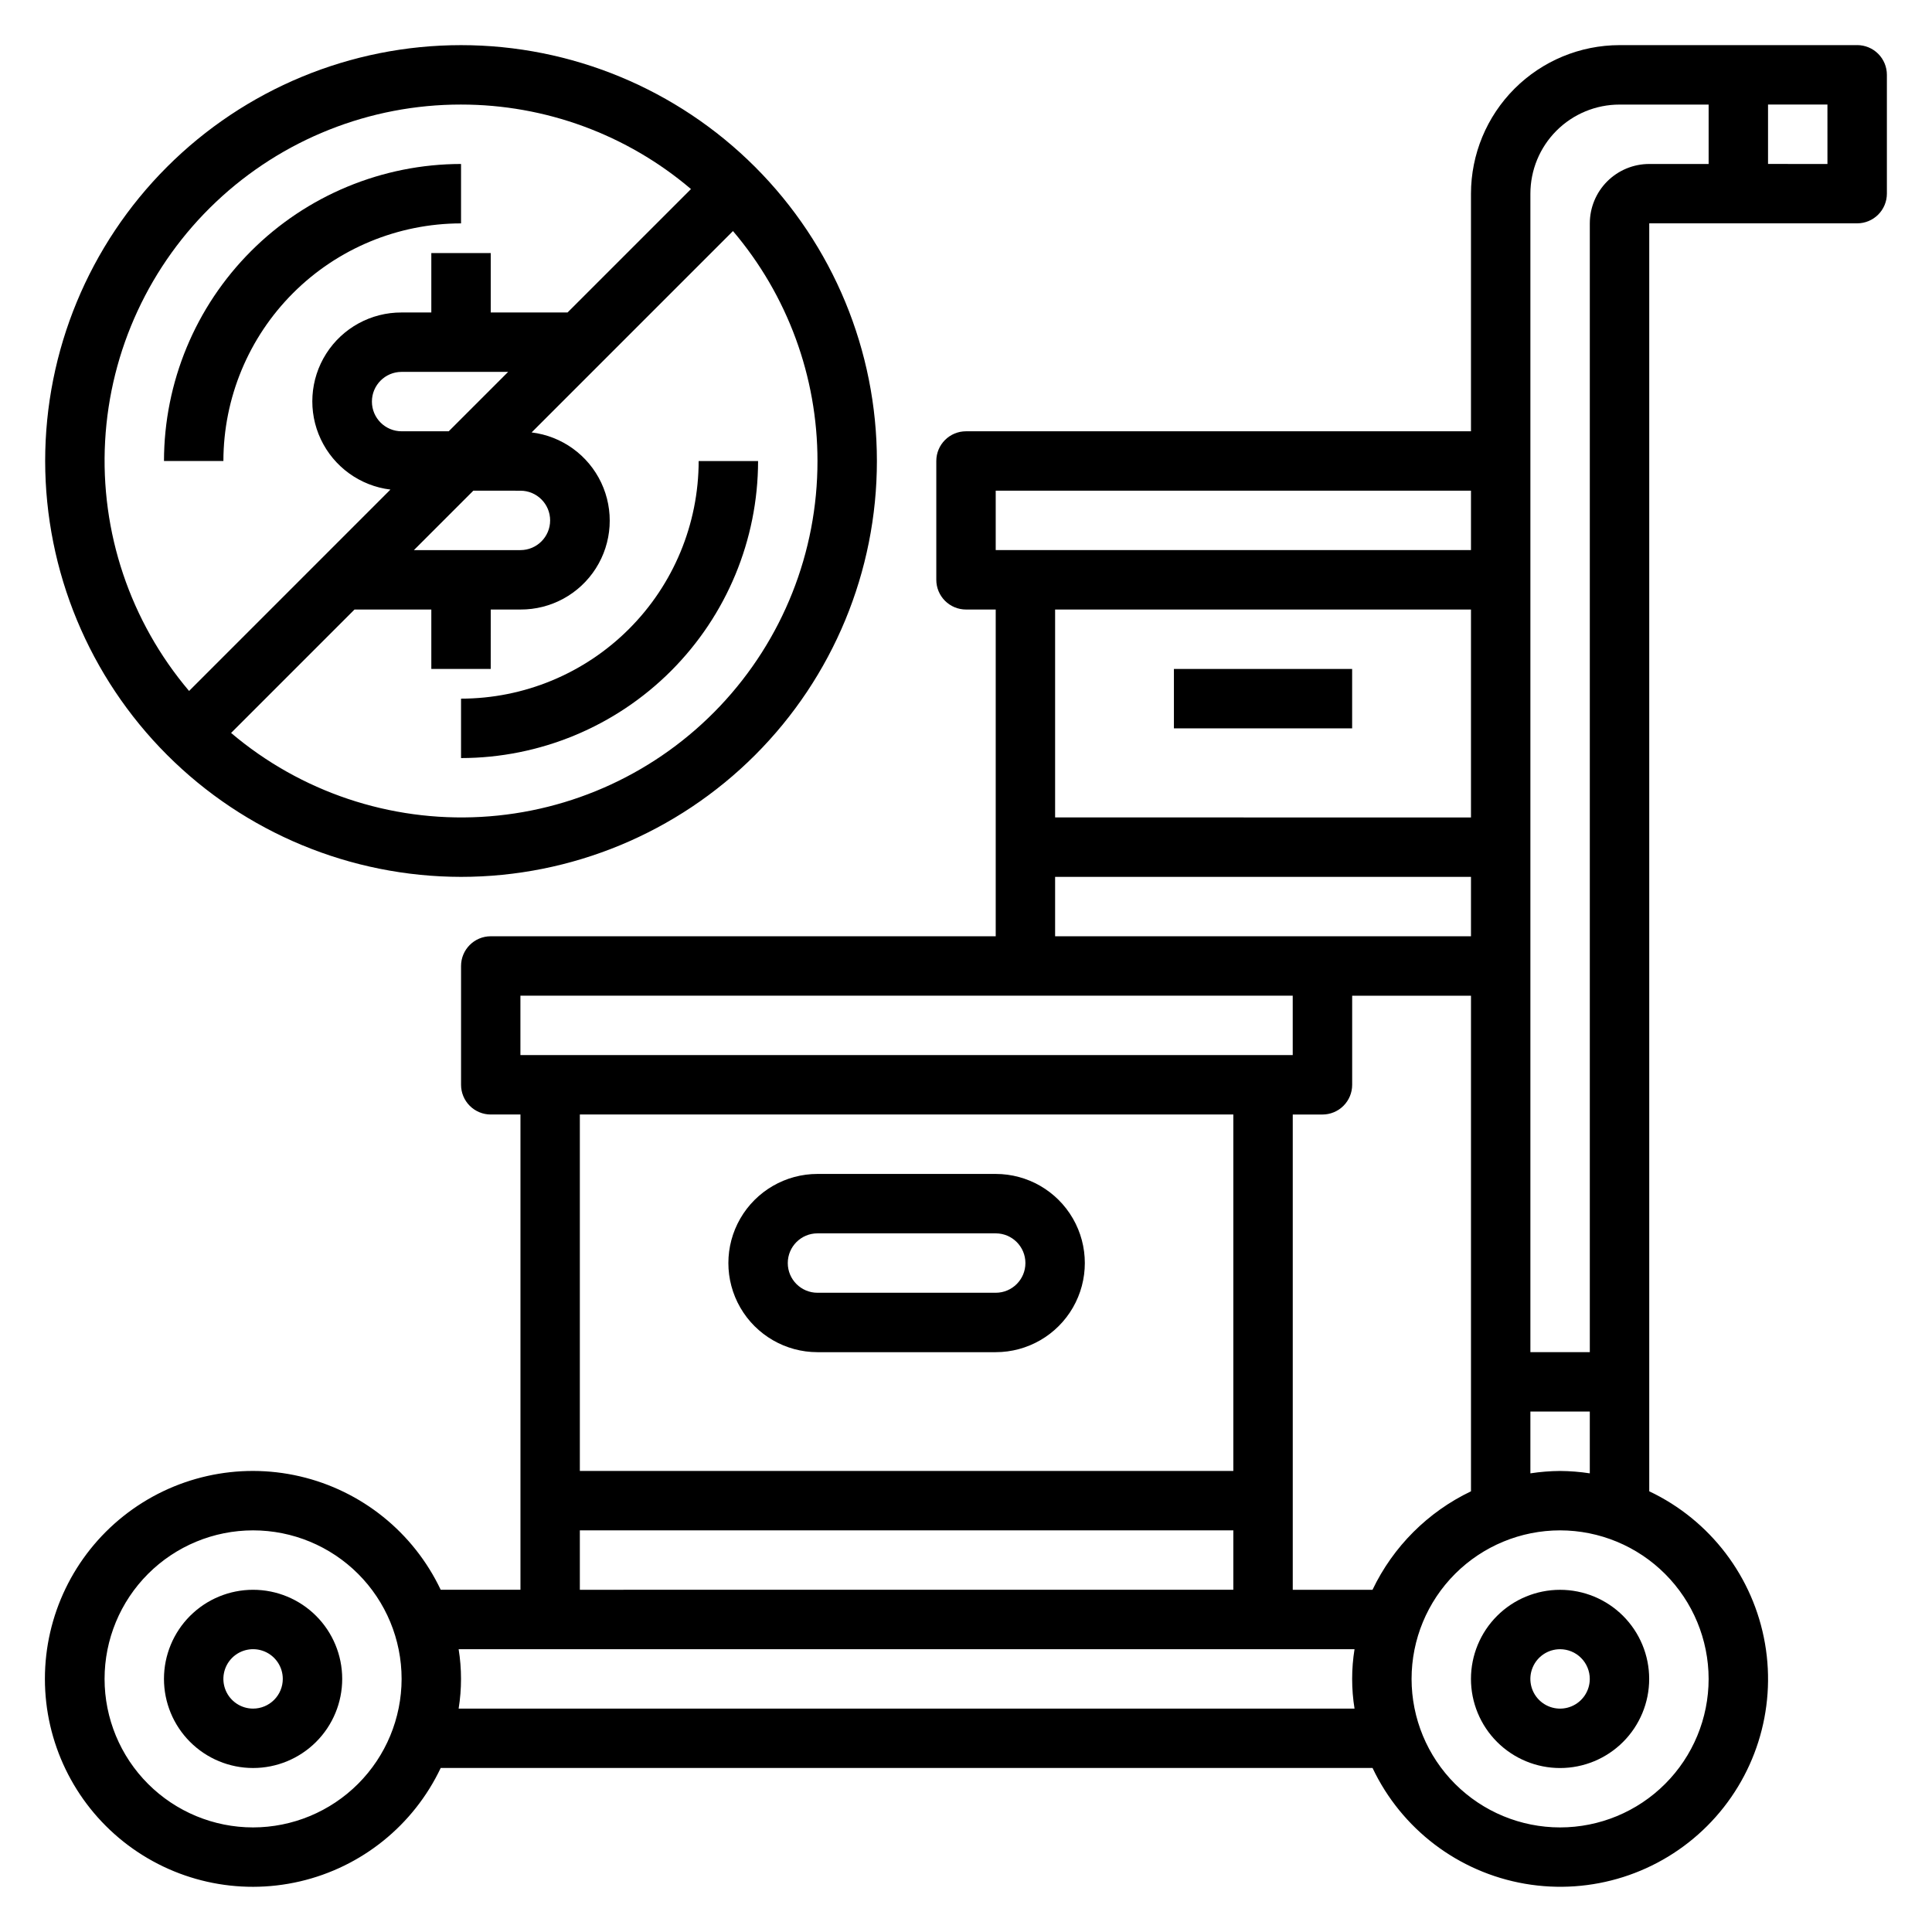 <?xml version="1.0" encoding="UTF-8"?>
<!-- The Best Svg Icon site in the world: iconSvg.co, Visit us! https://iconsvg.co -->
<svg fill="#000000" width="800px" height="800px" version="1.1" viewBox="144 144 512 512" xmlns="http://www.w3.org/2000/svg">
 <g>
  <path d="m266.18 376.38c29.227 0 57.258-11.613 77.926-32.281 20.668-20.668 32.281-48.699 32.281-77.926 0-29.23-11.613-57.262-32.281-77.93-20.668-20.668-48.699-32.281-77.926-32.281-29.23 0-57.262 11.613-77.93 32.281-20.668 20.668-32.281 48.699-32.281 77.93 0.031 29.219 11.652 57.23 32.316 77.895 20.66 20.66 48.672 32.281 77.895 32.312zm94.461-110.21c0.023 24.145-9.207 47.379-25.797 64.922-16.586 17.547-39.27 28.066-63.379 29.395-24.109 1.328-47.809-6.633-66.223-22.25l32.707-32.707h20.355v15.742h15.742l0.004-15.742h7.871c8.09 0.039 15.633-4.078 19.977-10.898 4.344-6.824 4.887-15.398 1.434-22.715-3.457-7.312-10.422-12.344-18.449-13.32l53.363-53.363c14.465 17.008 22.402 38.609 22.395 60.938zm-110.21-7.875c-4.348 0-7.871-3.523-7.871-7.871 0-4.348 3.523-7.871 7.871-7.871h28.23l-15.742 15.742zm19.004 15.742 12.484 0.004c4.348 0 7.871 3.523 7.871 7.871 0 4.348-3.523 7.871-7.871 7.871h-28.23zm-3.258-102.33c22.324-0.008 43.926 7.93 60.938 22.395l-32.711 32.707h-20.355v-15.742h-15.746v15.742h-7.871c-8.09-0.035-15.629 4.078-19.977 10.902-4.344 6.82-4.887 15.395-1.434 22.711 3.457 7.312 10.422 12.344 18.449 13.32l-53.363 53.367c-15.613-18.418-23.578-42.117-22.25-66.227s11.848-46.793 29.395-63.379c17.543-16.59 40.777-25.82 64.926-25.797z"/>
  <path d="m266.18 203.2v-15.746c-20.871 0.023-40.883 8.324-55.641 23.082-14.758 14.758-23.059 34.77-23.082 55.641h15.746c0.016-16.699 6.66-32.707 18.465-44.512 11.805-11.805 27.812-18.449 44.512-18.465z"/>
  <path d="m266.18 329.15v15.746c20.871-0.023 40.879-8.324 55.637-23.082s23.059-34.766 23.082-55.637h-15.746c-0.016 16.695-6.656 32.703-18.465 44.508-11.805 11.809-27.812 18.449-44.508 18.465z"/>
  <path d="m533.82 588.93c0 6.266 2.488 12.273 6.914 16.699 4.43 4.43 10.438 6.918 16.699 6.918 6.266 0 12.273-2.488 16.699-6.918 4.43-4.426 6.918-10.434 6.918-16.699 0-6.262-2.488-12.27-6.918-16.699-4.426-4.426-10.434-6.914-16.699-6.914-6.262 0-12.27 2.488-16.699 6.914-4.426 4.43-6.914 10.438-6.914 16.699zm31.488 0c0 3.184-1.918 6.055-4.859 7.273s-6.328 0.547-8.582-1.707c-2.25-2.25-2.922-5.637-1.703-8.578 1.215-2.941 4.086-4.859 7.269-4.859 2.09 0 4.09 0.828 5.566 2.305 1.477 1.477 2.309 3.481 2.309 5.566z"/>
  <path d="m211.07 565.31c-6.266 0-12.27 2.488-16.699 6.914-4.43 4.43-6.918 10.438-6.918 16.699 0 6.266 2.488 12.273 6.918 16.699 4.43 4.43 10.434 6.918 16.699 6.918 6.262 0 12.27-2.488 16.699-6.918 4.43-4.426 6.918-10.434 6.918-16.699 0-6.262-2.488-12.27-6.918-16.699-4.43-4.426-10.438-6.914-16.699-6.914zm0 31.488c-3.184 0-6.055-1.918-7.273-4.859-1.219-2.945-0.543-6.328 1.707-8.582 2.25-2.25 5.637-2.922 8.578-1.707 2.941 1.219 4.859 4.09 4.859 7.273 0 2.09-0.828 4.09-2.305 5.566-1.477 1.477-3.481 2.309-5.566 2.309z"/>
  <path d="m636.16 155.96h-62.977c-10.438 0.012-20.441 4.164-27.82 11.543-7.379 7.379-11.527 17.383-11.539 27.816v62.977h-133.82c-4.348 0-7.875 3.527-7.875 7.875v31.488c0 2.086 0.832 4.09 2.309 5.566 1.477 1.473 3.477 2.305 5.566 2.305h7.871v86.59h-133.82c-4.348 0-7.871 3.527-7.871 7.875v31.488c0 2.086 0.828 4.09 2.305 5.566 1.477 1.473 3.477 2.305 5.566 2.305h7.871v125.95h-21.137c-7.203-15.188-20.941-26.254-37.312-30.059-16.371-3.805-33.586 0.07-46.746 10.523s-20.832 26.344-20.832 43.148c0 16.809 7.672 32.699 20.832 43.152s30.375 14.328 46.746 10.523c16.371-3.805 30.109-14.871 37.312-30.059h246.95c7.668 16.18 22.719 27.621 40.359 30.676 17.645 3.055 35.668-2.656 48.328-15.316 12.66-12.66 18.375-30.684 15.316-48.328-3.055-17.641-14.496-32.695-30.676-40.359v-336.02h55.105c2.086 0 4.09-0.832 5.566-2.309 1.477-1.477 2.305-3.477 2.305-5.566v-31.488c0-2.086-0.828-4.09-2.305-5.566-1.477-1.473-3.481-2.305-5.566-2.305zm-128.43 409.35h-21.137v-125.95h7.871c2.09 0 4.094-0.832 5.566-2.305 1.477-1.477 2.309-3.481 2.309-5.566v-23.617h31.488v131.34c-11.426 5.461-20.637 14.668-26.098 26.098zm-99.855-291.27h125.95v15.742h-125.95zm125.95 31.488v55.105l-110.21-0.004v-55.102zm-110.21 70.848h110.21v15.742h-110.21zm-141.7 31.488h204.67v15.742h-204.67zm188.93 31.488v94.465h-173.18v-94.465zm-173.18 110.21h173.18v15.742l-173.18 0.004zm-86.594 78.723c-10.438 0-20.449-4.148-27.832-11.531-7.383-7.379-11.527-17.391-11.527-27.832 0-10.438 4.144-20.449 11.527-27.832 7.383-7.379 17.395-11.527 27.832-11.527s20.449 4.148 27.832 11.527c7.379 7.383 11.527 17.395 11.527 27.832-0.012 10.438-4.164 20.441-11.543 27.82-7.379 7.379-17.383 11.527-27.816 11.543zm54.473-31.488c0.84-5.215 0.84-10.531 0-15.746h237.42c-0.84 5.215-0.84 10.531 0 15.746zm331.26-7.875c0 10.441-4.148 20.453-11.531 27.832-7.379 7.383-17.391 11.531-27.832 11.531-10.438 0-20.449-4.148-27.832-11.531-7.379-7.379-11.527-17.391-11.527-27.832 0-10.438 4.148-20.449 11.527-27.832 7.383-7.379 17.395-11.527 27.832-11.527 10.438 0.012 20.441 4.164 27.82 11.543 7.379 7.379 11.527 17.383 11.543 27.816zm-39.359-55.105-0.004 0.004c-2.633 0.02-5.266 0.23-7.871 0.629v-16.375h15.742v16.375h0.004c-2.606-0.398-5.238-0.609-7.875-0.629zm7.871-330.62v299.14h-15.746v-307.01c0-6.262 2.488-12.27 6.918-16.699 4.43-4.426 10.434-6.914 16.699-6.914h23.617v15.742h-15.746c-4.176 0-8.18 1.66-11.133 4.613s-4.609 6.957-4.609 11.133zm62.977-15.742-15.746-0.004v-15.742h15.742z"/>
  <path d="m360.64 502.34h47.234c8.438 0 16.234-4.504 20.453-11.809 4.219-7.309 4.219-16.309 0-23.617-4.219-7.305-12.016-11.809-20.453-11.809h-47.234c-8.434 0-16.23 4.504-20.449 11.809-4.219 7.309-4.219 16.309 0 23.617 4.219 7.305 12.016 11.809 20.449 11.809zm0-31.488h47.234c4.348 0 7.871 3.523 7.871 7.871s-3.523 7.871-7.871 7.871h-47.234c-4.348 0-7.871-3.523-7.871-7.871s3.523-7.871 7.871-7.871z"/>
  <path d="m455.1 321.28h47.23v15.742h-47.23z"/>
 </g>
</svg>